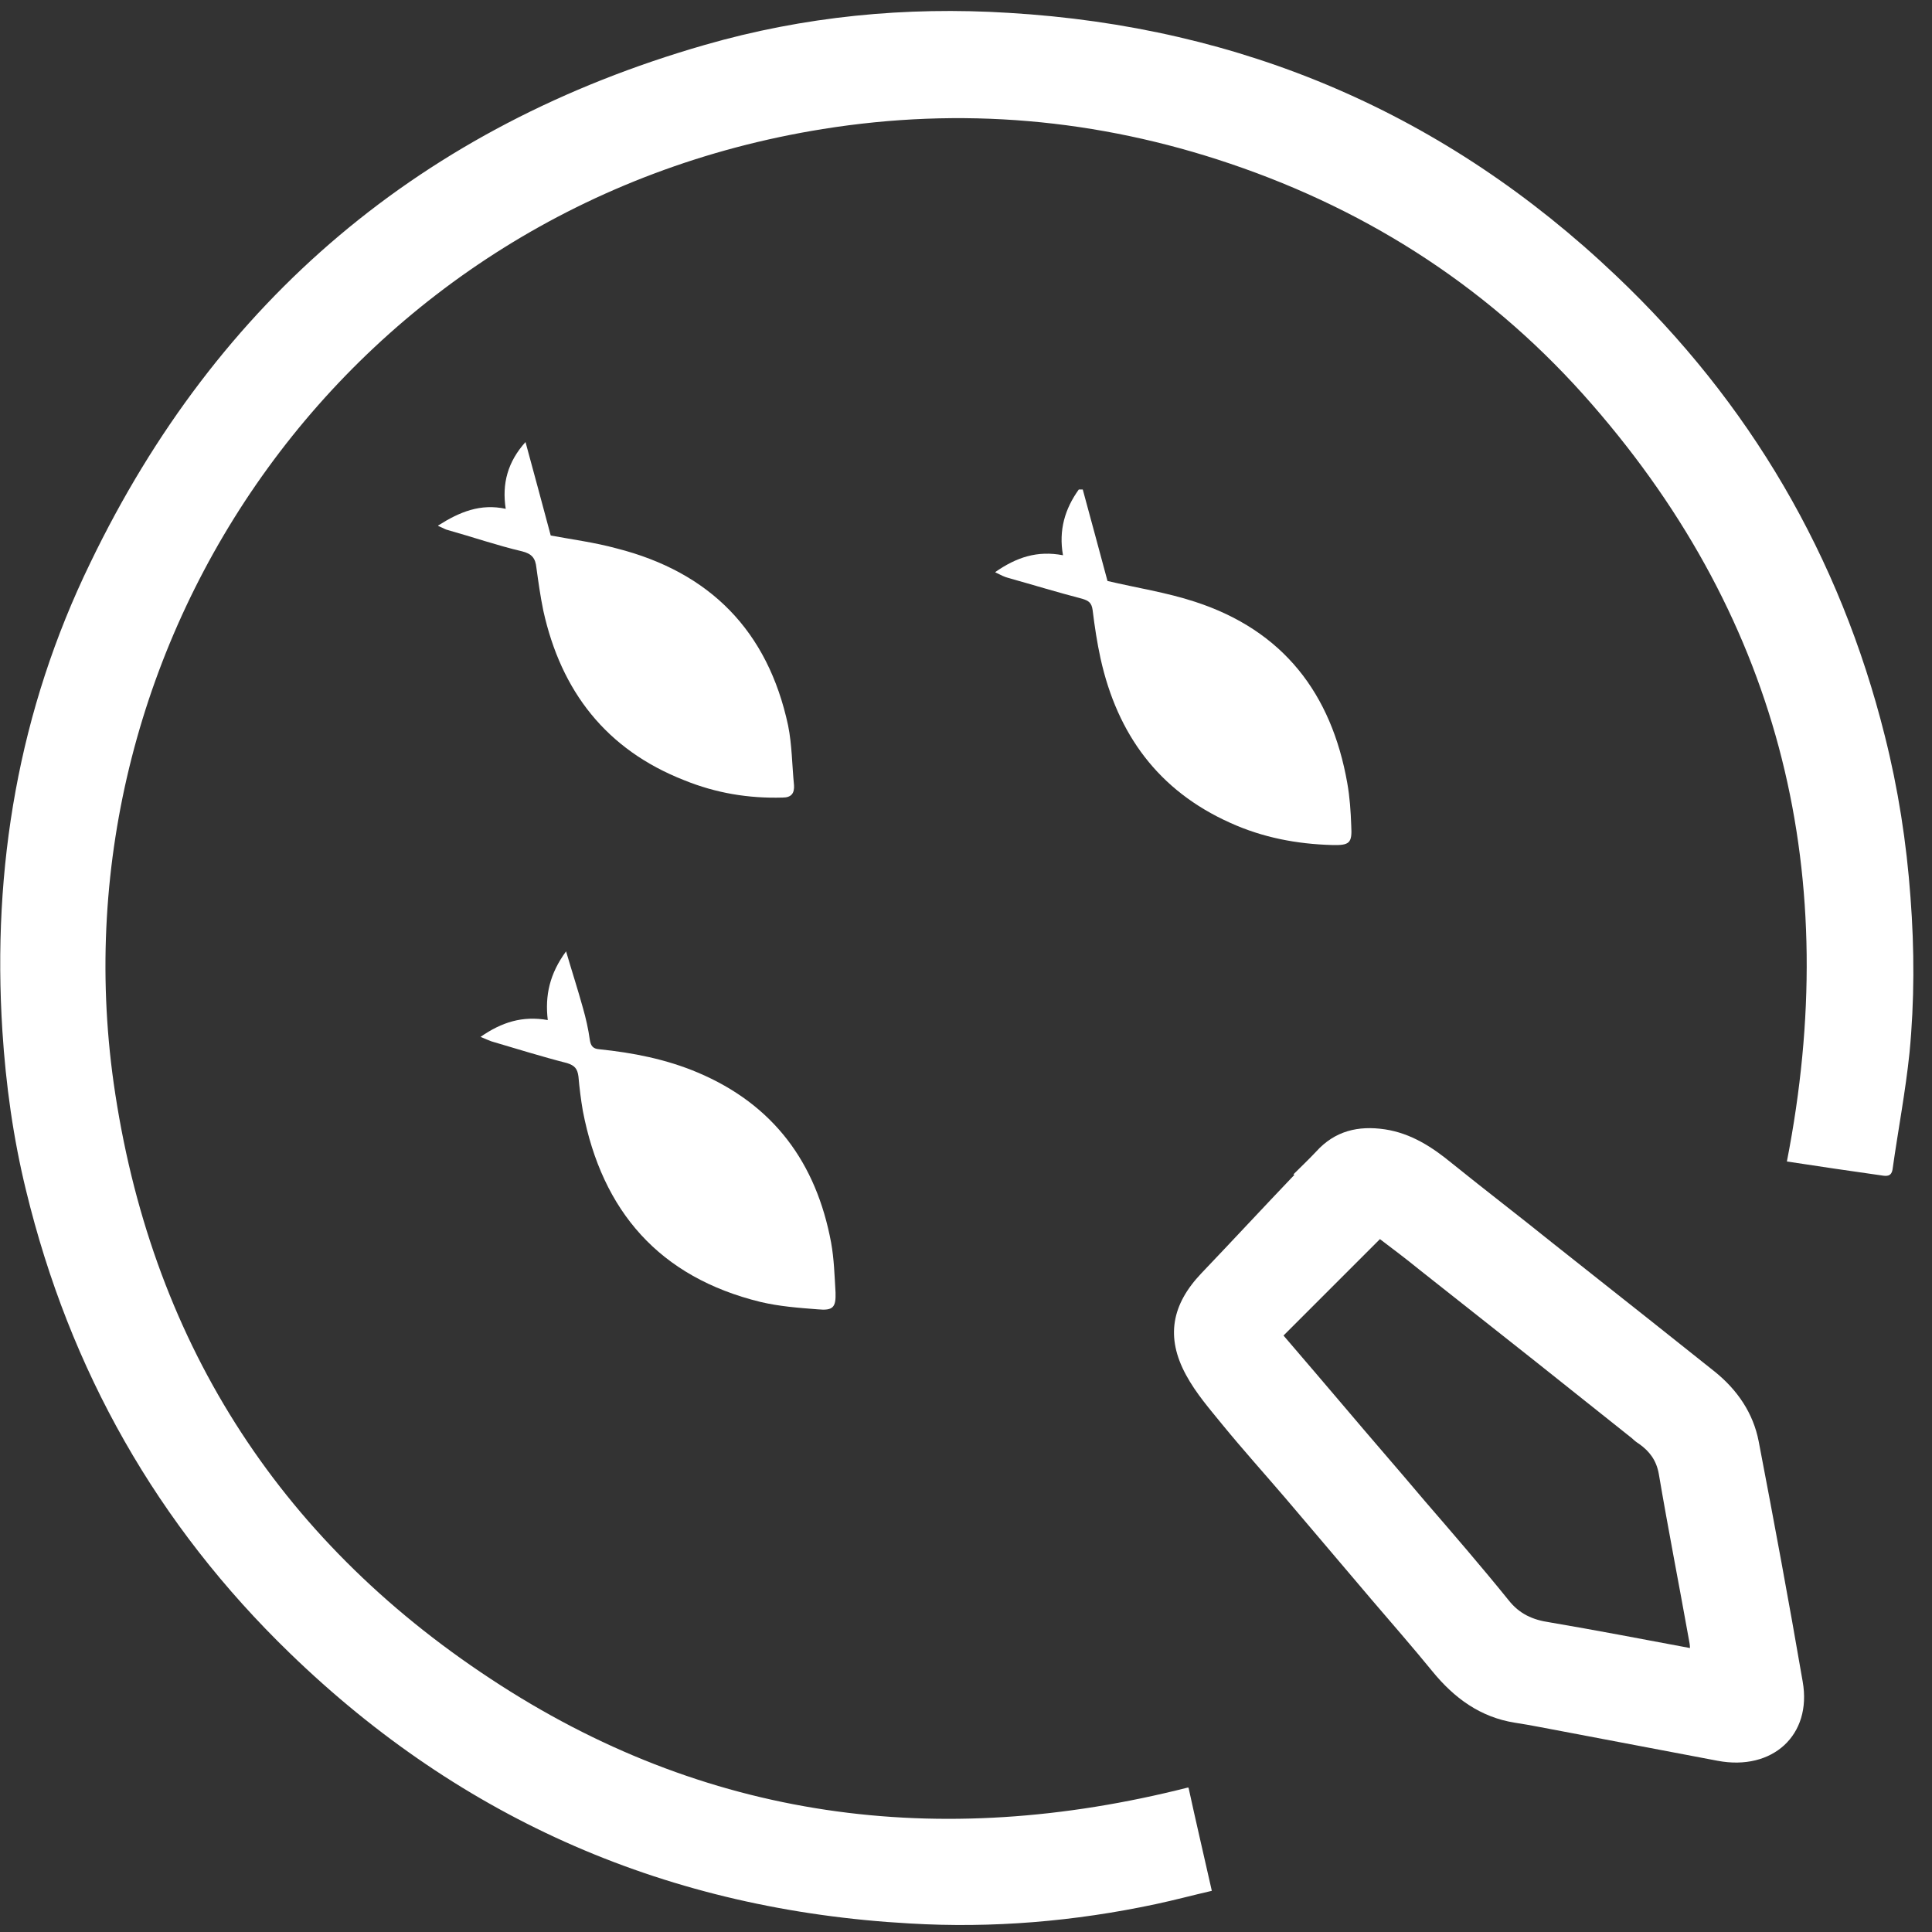 <svg width="55" height="55" viewBox="0 0 55 55" fill="none" xmlns="http://www.w3.org/2000/svg">
<rect x="0" y="0" width="55" height="55" fill="#333333" stroke="none"/>
<path d="M33.837 50.9C34.048 51.871 34.273 52.828 34.498 53.828C33.949 53.954 33.428 54.095 32.894 54.208C30.585 54.7 28.248 54.897 25.898 54.757C19.071 54.377 13.173 51.829 8.26 47.071C4.474 43.411 1.982 39.005 0.743 33.896C0.377 32.404 0.166 30.883 0.068 29.349C-0.228 24.69 0.532 20.213 2.573 16.019C6.191 8.516 12.033 3.59 20.056 1.281C22.885 0.465 25.785 0.183 28.713 0.366C35.371 0.76 41.156 3.238 45.999 7.841C49.813 11.458 52.375 15.836 53.656 20.945C54.036 22.452 54.275 23.986 54.388 25.548C54.501 27.026 54.501 28.505 54.36 29.968C54.247 31.066 54.036 32.164 53.881 33.262C53.853 33.502 53.712 33.487 53.544 33.459C52.657 33.333 51.784 33.206 50.869 33.065C52.446 25 50.756 17.75 45.323 11.514C42.522 8.291 39.059 6.025 35.019 4.659C31.233 3.378 27.362 3.041 23.42 3.674C9.977 5.828 1.461 18.215 3.235 30.827C4.263 38.062 7.866 43.777 13.961 47.789C20.056 51.815 26.728 52.687 33.823 50.886L33.837 50.9Z" fill="white"/>
<path d="M28.332 16.286C28.938 15.864 29.529 15.667 30.261 15.807C30.134 15.09 30.317 14.484 30.711 13.935C30.754 13.935 30.782 13.935 30.824 13.935C31.063 14.822 31.303 15.695 31.528 16.539C32.358 16.736 33.203 16.863 34.019 17.131C36.525 17.947 37.904 19.735 38.355 22.297C38.425 22.691 38.453 23.099 38.467 23.507C38.496 24 38.425 24.07 37.918 24.056C36.919 24.028 35.948 23.845 35.019 23.423C32.978 22.508 31.809 20.903 31.331 18.749C31.232 18.299 31.162 17.834 31.105 17.37C31.077 17.159 30.993 17.102 30.81 17.046C30.106 16.863 29.416 16.652 28.713 16.455C28.6 16.427 28.487 16.37 28.347 16.3L28.332 16.286Z" fill="white"/>
<path d="M12.469 14.963C13.088 14.569 13.679 14.33 14.397 14.485C14.285 13.767 14.454 13.147 14.96 12.584C15.2 13.471 15.439 14.344 15.678 15.245C16.283 15.357 16.931 15.442 17.55 15.611C20.211 16.286 21.858 17.961 22.435 20.65C22.547 21.199 22.547 21.776 22.604 22.353C22.618 22.578 22.533 22.705 22.28 22.705C21.309 22.733 20.38 22.578 19.479 22.212C17.255 21.34 15.974 19.679 15.467 17.384C15.383 16.976 15.326 16.568 15.27 16.16C15.242 15.892 15.143 15.765 14.862 15.695C14.144 15.526 13.454 15.287 12.75 15.09C12.68 15.076 12.624 15.034 12.483 14.977L12.469 14.963Z" fill="white"/>
<path d="M13.68 29.518C14.285 29.096 14.876 28.913 15.594 29.039C15.51 28.335 15.65 27.716 16.115 27.083C16.284 27.66 16.453 28.181 16.593 28.688C16.678 28.983 16.748 29.293 16.791 29.602C16.819 29.785 16.889 29.856 17.058 29.87C18.015 29.968 18.958 30.151 19.859 30.531C22.027 31.446 23.238 33.107 23.66 35.374C23.744 35.838 23.758 36.317 23.786 36.795C23.8 37.218 23.716 37.316 23.28 37.274C22.731 37.232 22.182 37.19 21.647 37.063C18.775 36.359 17.142 34.487 16.593 31.629C16.537 31.306 16.495 30.968 16.467 30.644C16.439 30.433 16.368 30.334 16.143 30.264C15.425 30.081 14.707 29.856 13.989 29.645C13.905 29.616 13.82 29.574 13.68 29.518Z" fill="white"/>
<path d="M36.821 33.431C37.032 33.22 37.257 33.009 37.468 32.783C38.003 32.192 38.665 32.038 39.425 32.15C40.171 32.263 40.776 32.657 41.339 33.121C42.282 33.882 43.239 34.613 44.182 35.373C45.111 36.105 46.026 36.837 46.956 37.569C47.575 38.062 48.194 38.555 48.814 39.047C49.461 39.568 49.911 40.23 50.066 41.032C50.503 43.313 50.925 45.579 51.319 47.873C51.587 49.394 50.461 50.421 48.898 50.126C47.434 49.844 45.984 49.577 44.52 49.295C44.056 49.211 43.591 49.112 43.127 49.042C42.141 48.887 41.395 48.338 40.776 47.578C40.213 46.888 39.622 46.212 39.045 45.537C38.228 44.579 37.412 43.608 36.595 42.651C36.004 41.961 35.385 41.272 34.808 40.568C34.442 40.117 34.048 39.667 33.766 39.146C33.175 38.062 33.358 37.133 34.202 36.246C35.089 35.317 35.962 34.374 36.849 33.445L36.821 33.431ZM48.11 46.93C48.11 46.832 48.096 46.761 48.082 46.691C47.8 45.114 47.49 43.538 47.223 41.961C47.153 41.567 46.956 41.314 46.66 41.103C46.59 41.06 46.519 41.004 46.463 40.948C45.548 40.216 44.619 39.484 43.704 38.752C42.606 37.879 41.508 37.02 40.41 36.148C40.03 35.838 39.636 35.542 39.284 35.275L36.539 38.02C37.144 38.724 37.707 39.385 38.27 40.047C39.031 40.948 39.805 41.834 40.565 42.735C41.367 43.664 42.17 44.593 42.944 45.551C43.253 45.945 43.633 46.114 44.112 46.184C45.435 46.409 46.758 46.663 48.11 46.916V46.93Z" fill="white"/>
</svg>
